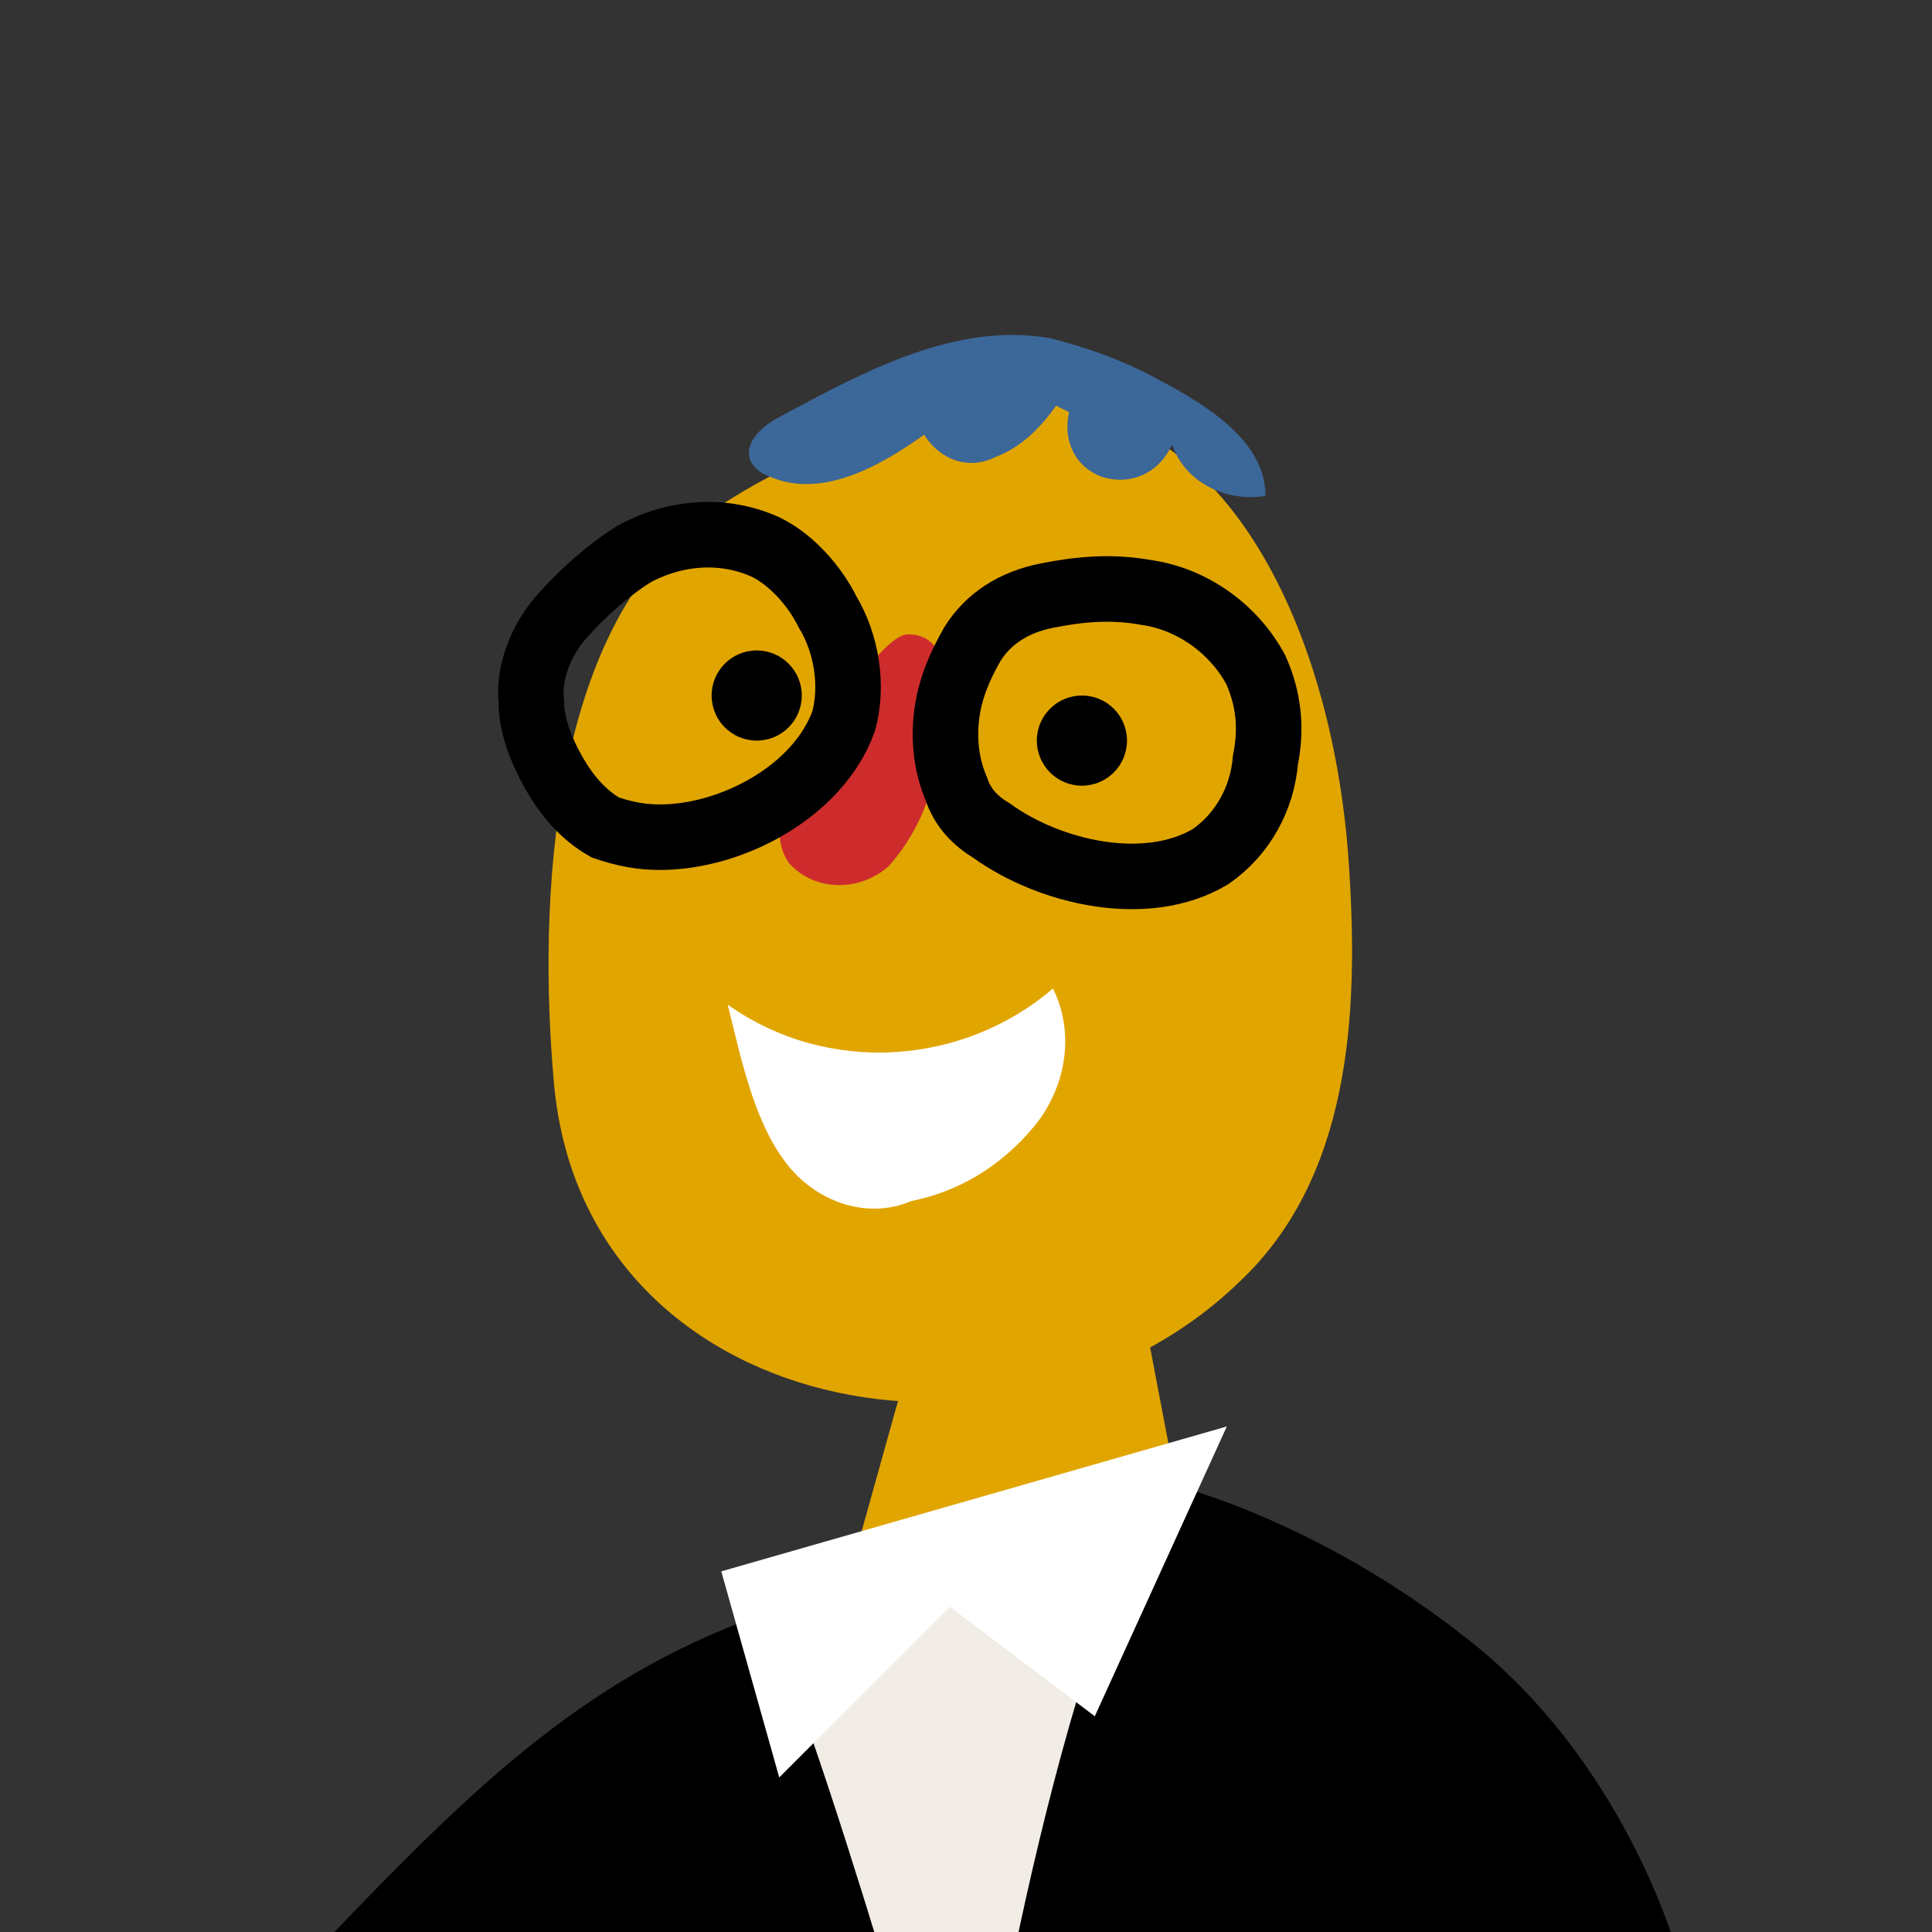 <?xml version="1.0" encoding="UTF-8"?> <!-- Generator: Adobe Illustrator 24.0.1, SVG Export Plug-In . SVG Version: 6.00 Build 0) --> <svg xmlns="http://www.w3.org/2000/svg" xmlns:xlink="http://www.w3.org/1999/xlink" version="1.1" id="layout" x="0px" y="0px" viewBox="0 0 60 60" style="enable-background:new 0 0 60 60;" xml:space="preserve"><rect x="0" y="0" width="60" height="60" fill="#333333" stroke="none"/> <style type="text/css"> .st0{fill:#F1ECE5;} .st1{fill:#E1A500;} .st2{fill:#CE2C2C;} .st3{fill:none;stroke:#000000;stroke-width:2.035;stroke-miterlimit:10;} .st4{fill:#FFFFFF;} .st5{fill:#3C6799;} </style> <title>main_message</title> <g> <g> <path class="st0" d="M40,68.2c-0.1-4.1,0.4-17.7-3.2-19.9c-4.2-2.5-11.2,0.2-13.9,3.9c-3.2,4.5-3.2,11-4.2,16.3L40,68.2z"></path> <polygon class="st1" points="28.7,40.6 26.3,49.2 36.7,47 35.1,38.6 "></polygon> <path class="st1" d="M17.2,33.6c-0.5-5.6-0.1-14,4.6-17.5c2.3-1.7,7.3-4,11.1-3.5c5.7,0.7,8.6,7.7,9,14.4c0.3,4.6,0,9.6-3.4,12.8 C31.6,46.5,18.1,44.1,17.2,33.6z"></path> <path class="st2" d="M25.2,23.3c-0.7,1-1.4,2.5-0.7,3.5c0.8,0.9,2.2,0.9,3.1,0.1c0,0,0,0,0,0c0.8-0.9,1.3-2,1.5-3.2 c0.2-1.2,0.8-4-0.9-4C27.4,19.7,25.7,22.5,25.2,23.3z"></path> <circle cx="33.6" cy="23" r="1.4"></circle> <circle cx="23.5" cy="21.6" r="1.4"></circle> <path class="st3" d="M20.5,26c-0.6,0-1.1-0.1-1.7-0.3c-0.7-0.4-1.2-1-1.6-1.7c-0.4-0.7-0.7-1.5-0.7-2.2c-0.1-0.9,0.3-1.9,0.9-2.6 c0.7-0.8,1.5-1.5,2.3-2c1.3-0.7,2.8-0.8,4.1-0.2c0.8,0.4,1.5,1.2,1.9,2c0.6,1,0.8,2.3,0.5,3.4C25.4,24.6,22.7,26,20.5,26z"></path> <path class="st3" d="M30.8,25.8c-0.5-0.3-0.9-0.7-1.1-1.3c-0.3-0.7-0.4-1.5-0.3-2.3c0.1-0.8,0.4-1.5,0.8-2.2 c0.5-0.8,1.3-1.3,2.3-1.5c1-0.2,2-0.3,3.1-0.1c1.4,0.2,2.7,1.1,3.4,2.4c0.4,0.9,0.5,1.8,0.3,2.8c-0.1,1.2-0.7,2.3-1.7,3 C35.6,27.8,32.6,27.1,30.8,25.8z"></path> <path class="st4" d="M22.6,31.2c3.1,2.2,7.3,1.9,10.1-0.5c0.7,1.4,0.4,3.1-0.6,4.3c-1,1.2-2.3,2-3.8,2.3c-1.4,0.6-3,0-3.9-1.2 C23.4,34.8,23,32.8,22.6,31.2z"></path> <path class="st5" d="M32.8,12.6c-0.5,0.7-1.1,1.3-1.9,1.6c-0.8,0.4-1.7,0.1-2.2-0.7c-1.4,1-3.2,2-4.8,1.3 c-0.3-0.1-0.5-0.3-0.6-0.5c-0.2-0.6,0.4-1.1,1-1.4c2.6-1.4,5.4-2.9,8.3-2.4c1.2,0.3,2.3,0.7,3.4,1.3c1.5,0.8,3.3,1.9,3.3,3.6 c-1.2,0.2-2.5-0.4-2.9-1.6c-0.4,0.9-1.3,1.3-2.2,1c-0.8-0.3-1.2-1.1-1-2"></path> <path d="M10.5,67.9c4.7-1.1,19,0,19,0s-5.2-18.2-6-17.7c-5.5,2-9,5.5-13.5,10.2"></path> <path d="M52.2,61c0,0-1.5-6-6.5-10s-9.7-5-9.7-5c-3.8,7.6-5.8,21.9-5.8,21.9s13.5-1.5,20.2,0L52.2,61z"></path> <polygon class="st4" points="22.4,48.8 38.1,44.3 34,53.3 29.5,49.9 24.2,55.2 "></polygon> </g> </g> </svg> 